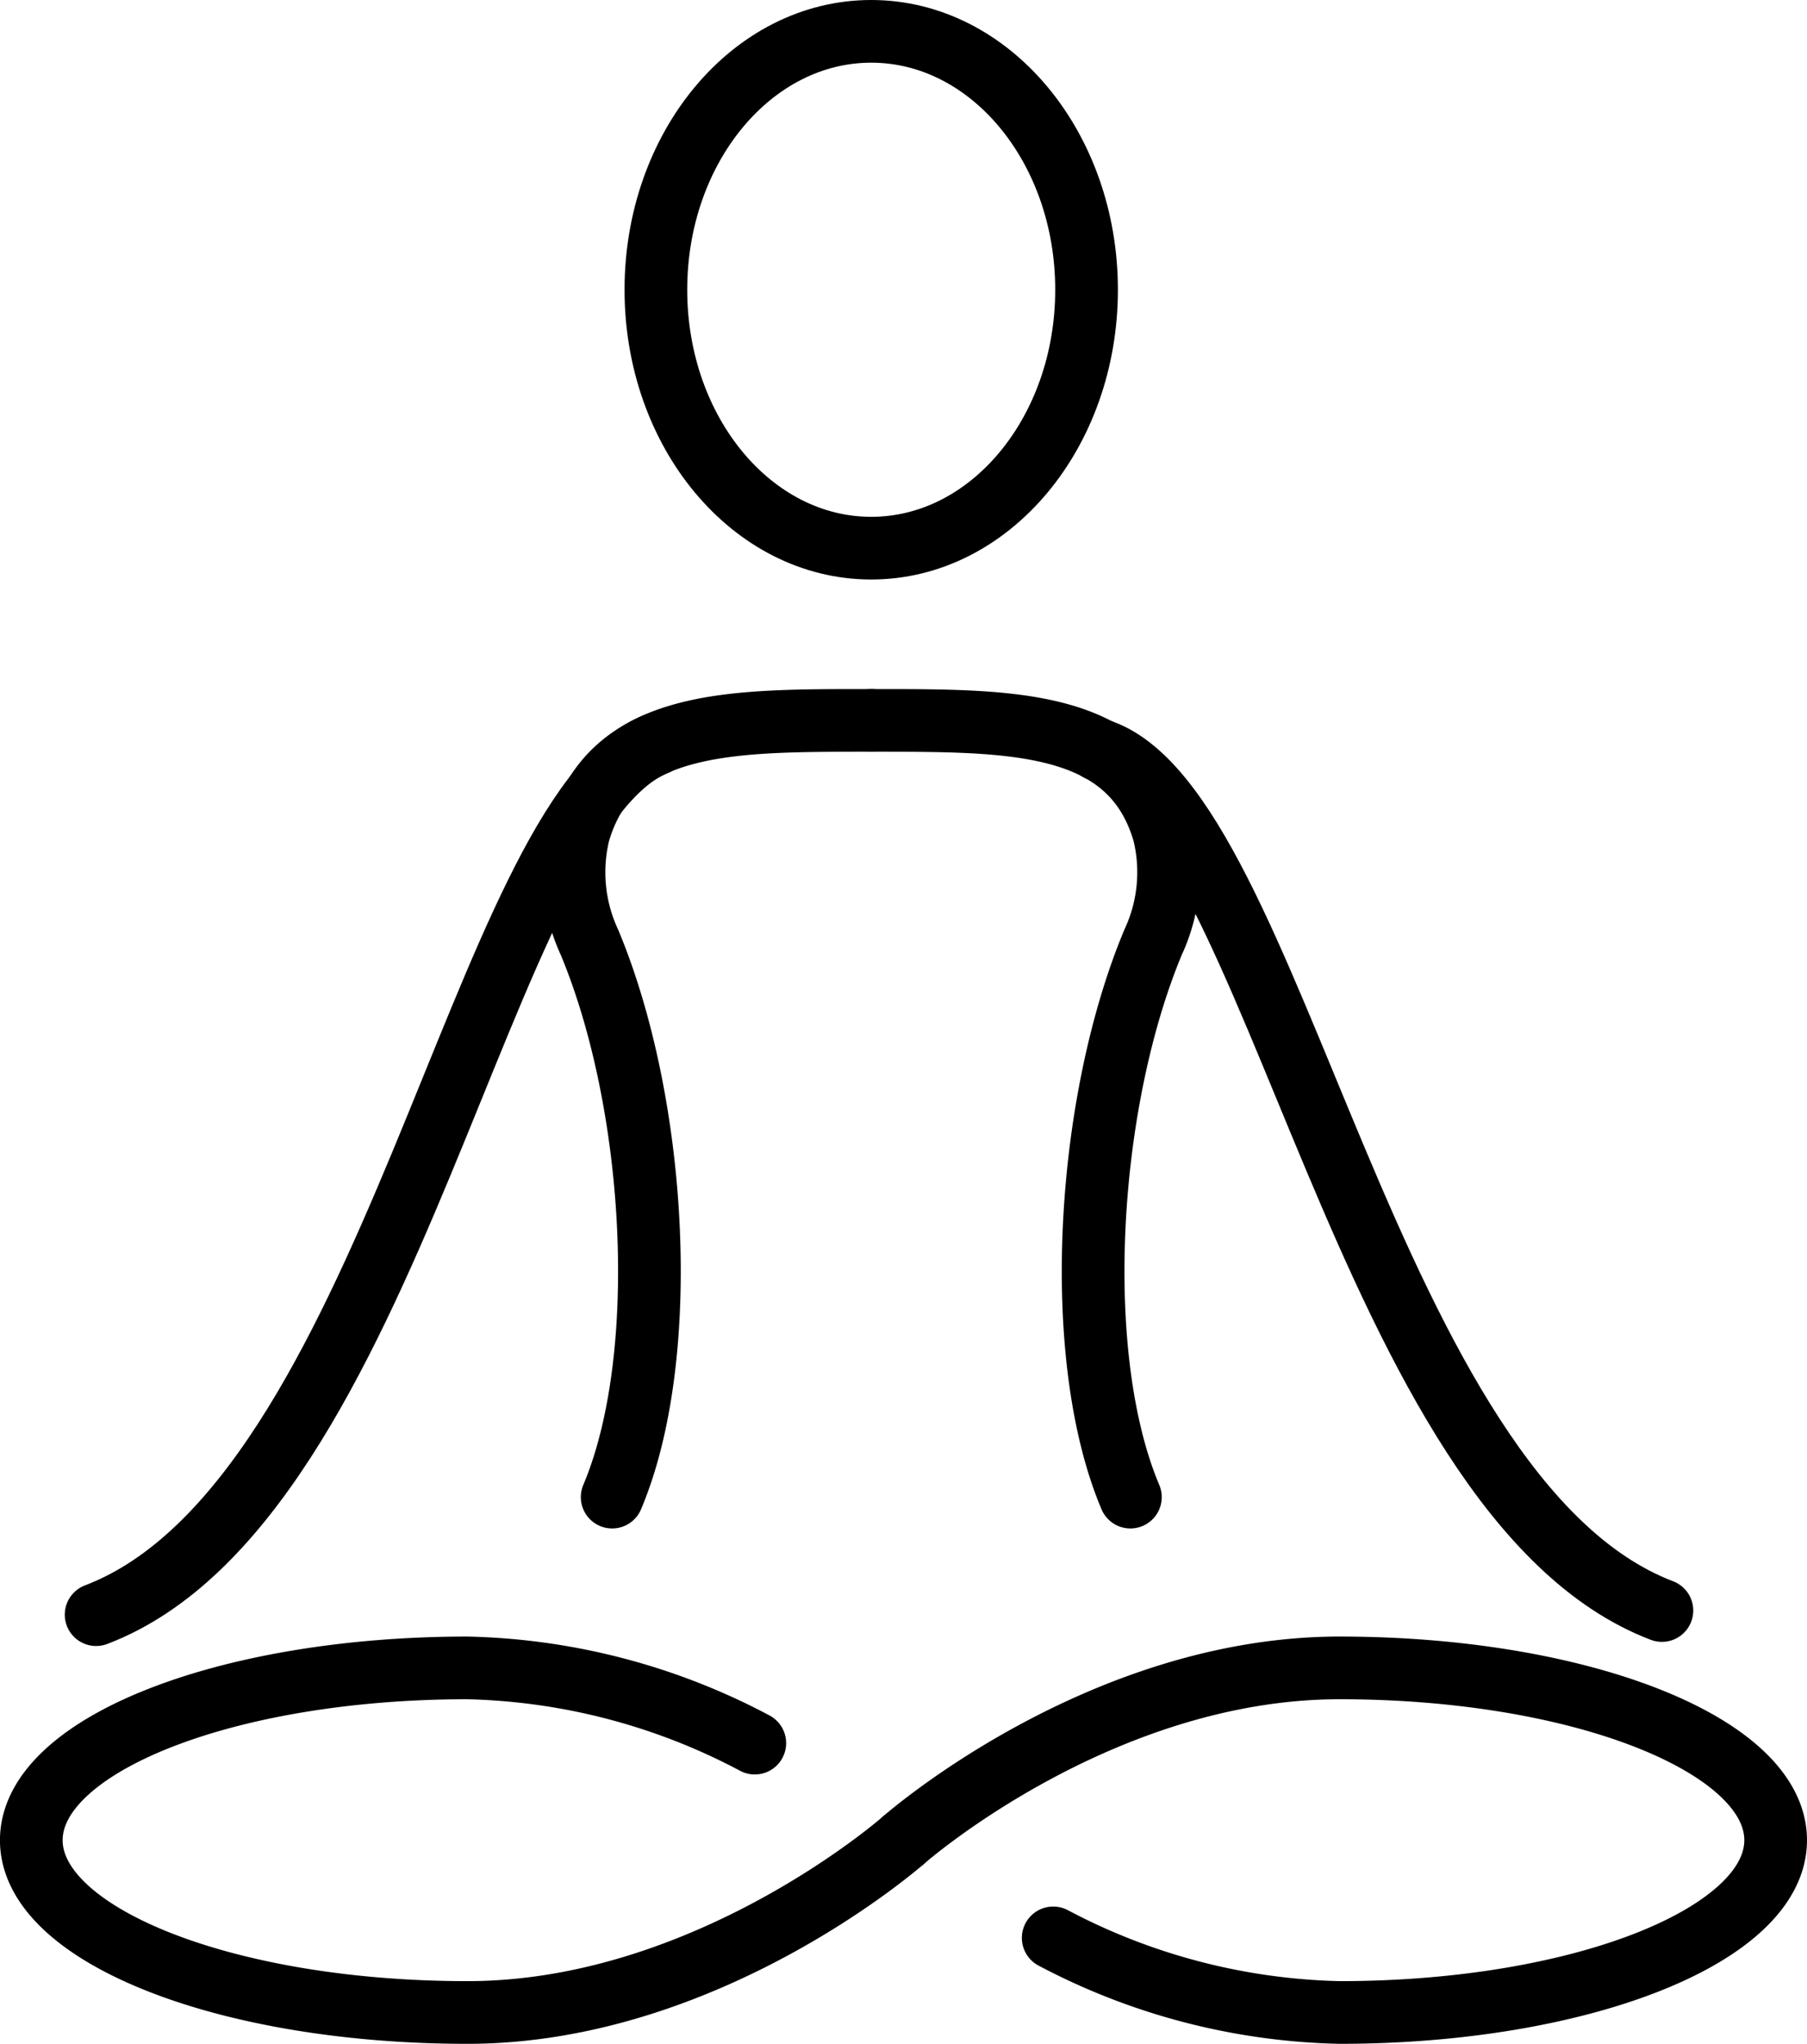 <svg xmlns="http://www.w3.org/2000/svg" width="43.241" height="48.91" viewBox="0 0 43.241 48.91">
  <g id="Gruppe_1781" data-name="Gruppe 1781" transform="translate(0.75 0.75)">
    <path id="Pfad_3965" data-name="Pfad 3965" d="M2278.816,1511.622s-4.671,4.123-10.434,4.123-10.437-1.845-10.437-4.123,4.673-4.123,10.437-4.123a15.365,15.365,0,0,1,6.876,1.8" transform="translate(-2257.946 -1468.335)" fill="none" stroke="#000" stroke-linecap="round" stroke-linejoin="round" stroke-width="1.5"/>
    <path id="Pfad_3966" data-name="Pfad 3966" d="M2271.653,1513.96a15.343,15.343,0,0,0,6.854,1.785c5.763,0,10.434-1.845,10.434-4.123s-4.671-4.123-10.434-4.123-10.437,4.123-10.437,4.123" transform="translate(-2247.2 -1468.335)" fill="none" stroke="#000" stroke-linecap="round" stroke-linejoin="round" stroke-width="1.5"/>
    <ellipse id="Ellipse_845" data-name="Ellipse 845" cx="5.153" cy="6.184" rx="5.153" ry="6.184" transform="translate(14.945)" fill="none" stroke="#000" stroke-linecap="round" stroke-linejoin="round" stroke-width="1.5"/>
    <path id="Pfad_3967" data-name="Pfad 3967" d="M2258.7,1517.609c7.111-2.708,9.191-19.158,13.4-20.835" transform="translate(-2257.15 -1479.719)" fill="none" stroke="#000" stroke-linecap="round" stroke-linejoin="round" stroke-width="1.5"/>
    <path id="Pfad_3968" data-name="Pfad 3968" d="M2270.332,1496.84c4.242,1.324,6.378,17.89,13.487,20.6" transform="translate(-2244.8 -1479.649)" fill="none" stroke="#000" stroke-linecap="round" stroke-linejoin="round" stroke-width="1.5"/>
    <path id="Pfad_3969" data-name="Pfad 3969" d="M2267.7,1496.5c3.376,0,6.211-.033,7,2.7a3.966,3.966,0,0,1-.26,2.608c-1.612,3.865-1.967,9.909-.543,13.279" transform="translate(-2247.597 -1480.01)" fill="none" stroke="#000" stroke-linecap="round" stroke-linejoin="round" stroke-width="1.5"/>
    <path id="Pfad_3970" data-name="Pfad 3970" d="M2271.359,1496.5c-3.374,0-6.208-.033-7,2.7a3.976,3.976,0,0,0,.258,2.608c1.614,3.865,1.967,9.909.544,13.279" transform="translate(-2251.262 -1480.01)" fill="none" stroke="#000" stroke-linecap="round" stroke-linejoin="round" stroke-width="1.5"/>
  </g>
</svg>

